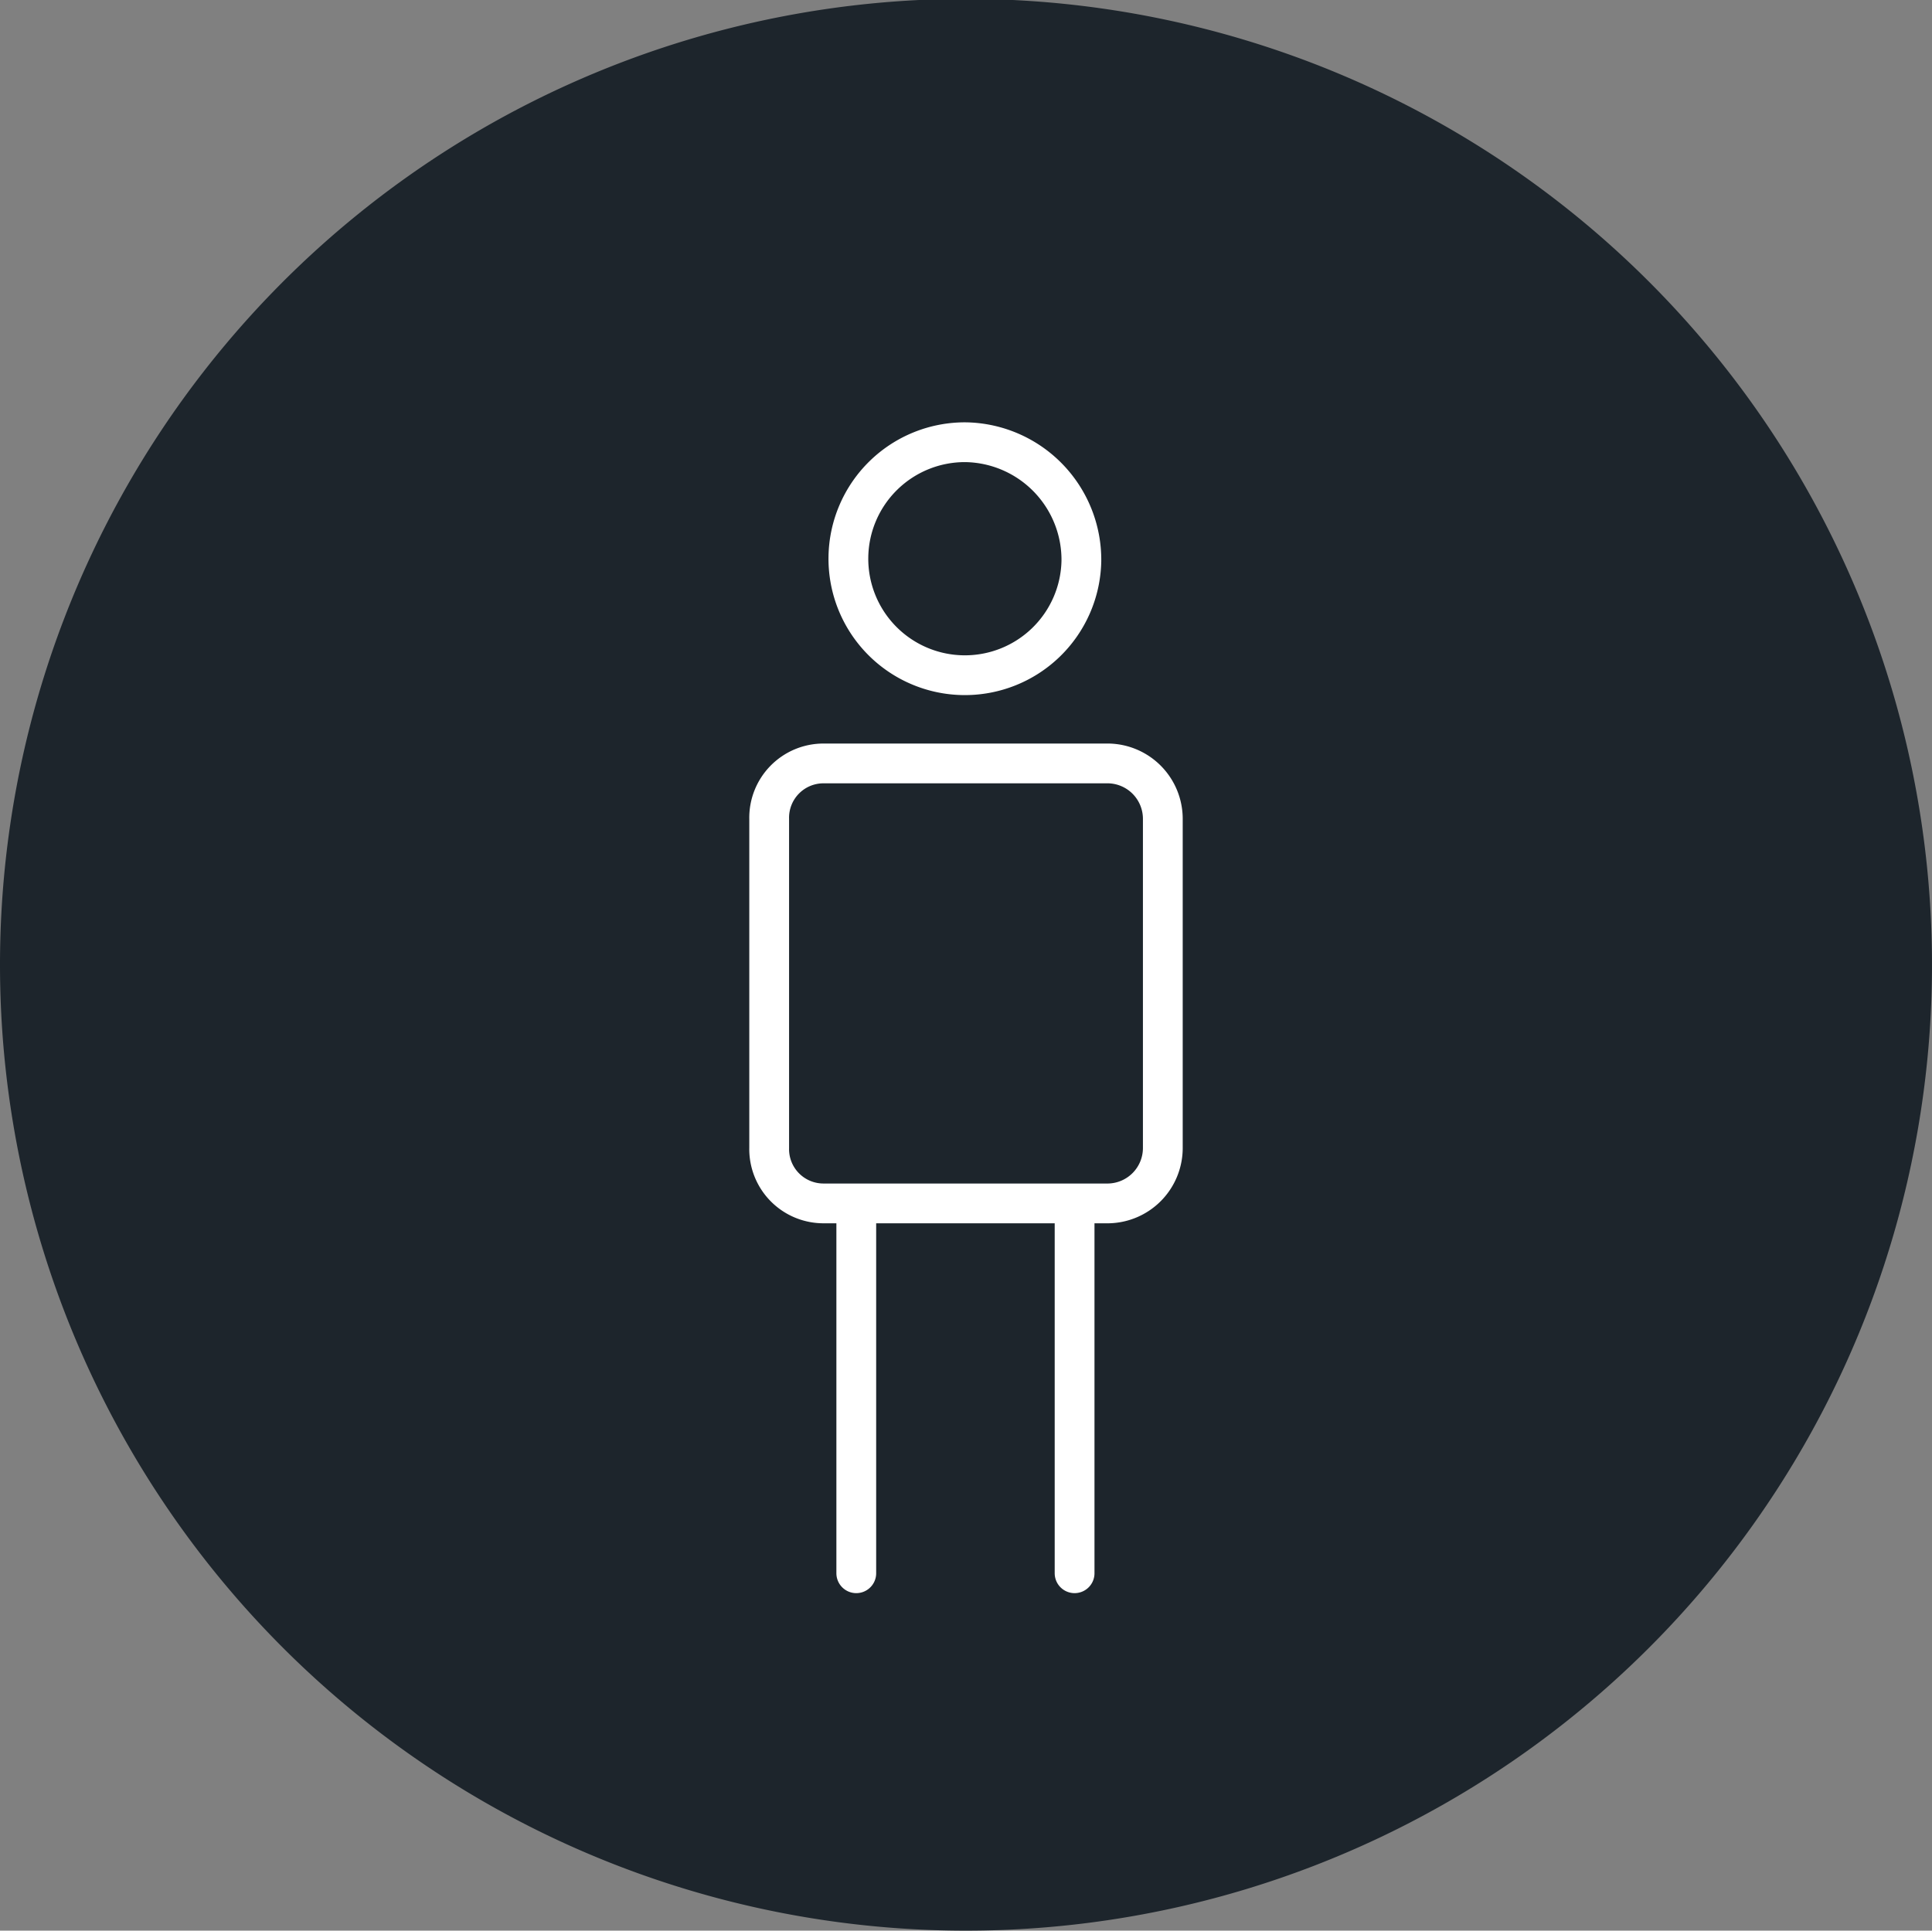 <svg xmlns="http://www.w3.org/2000/svg" xmlns:xlink="http://www.w3.org/1999/xlink" viewBox="0 0 170.8 170.7">
  <rect x="0" y="0" width="170.8" height="170.7" fill="#808080" stroke="none"/>
  <defs>
    <clipPath id="clip-path">
      <rect width="170.8" height="170.75" style="fill: none"/>
    </clipPath>
  </defs>
  <g id="Layer_2" data-name="Layer 2">
    <g id="Layer_1-2" data-name="Layer 1">
      <g style="clip-path: url(#clip-path)">
        <path d="M85.4,170.7A85.4,85.4,0,1,0,0,85.4a85.4,85.4,0,0,0,85.4,85.3" style="fill: #1d252c"/>
        <path d="M75.7,106.7v32.4M95,106.6v32.5m.6-89.5A10.3,10.3,0,1,1,85.4,39.1,10.4,10.4,0,0,1,95.6,49.6ZM98,106.4H72.8a4.8,4.8,0,0,1-4.8-4.9V72.4a4.8,4.8,0,0,1,4.8-4.9H98a4.9,4.9,0,0,1,4.8,4.9v29.1A4.9,4.9,0,0,1,98,106.4Z" style="fill: none;stroke: #fff;stroke-linecap: round;stroke-linejoin: round;stroke-width: 3.517px"/>
      </g>
    </g>
  </g>
</svg>
